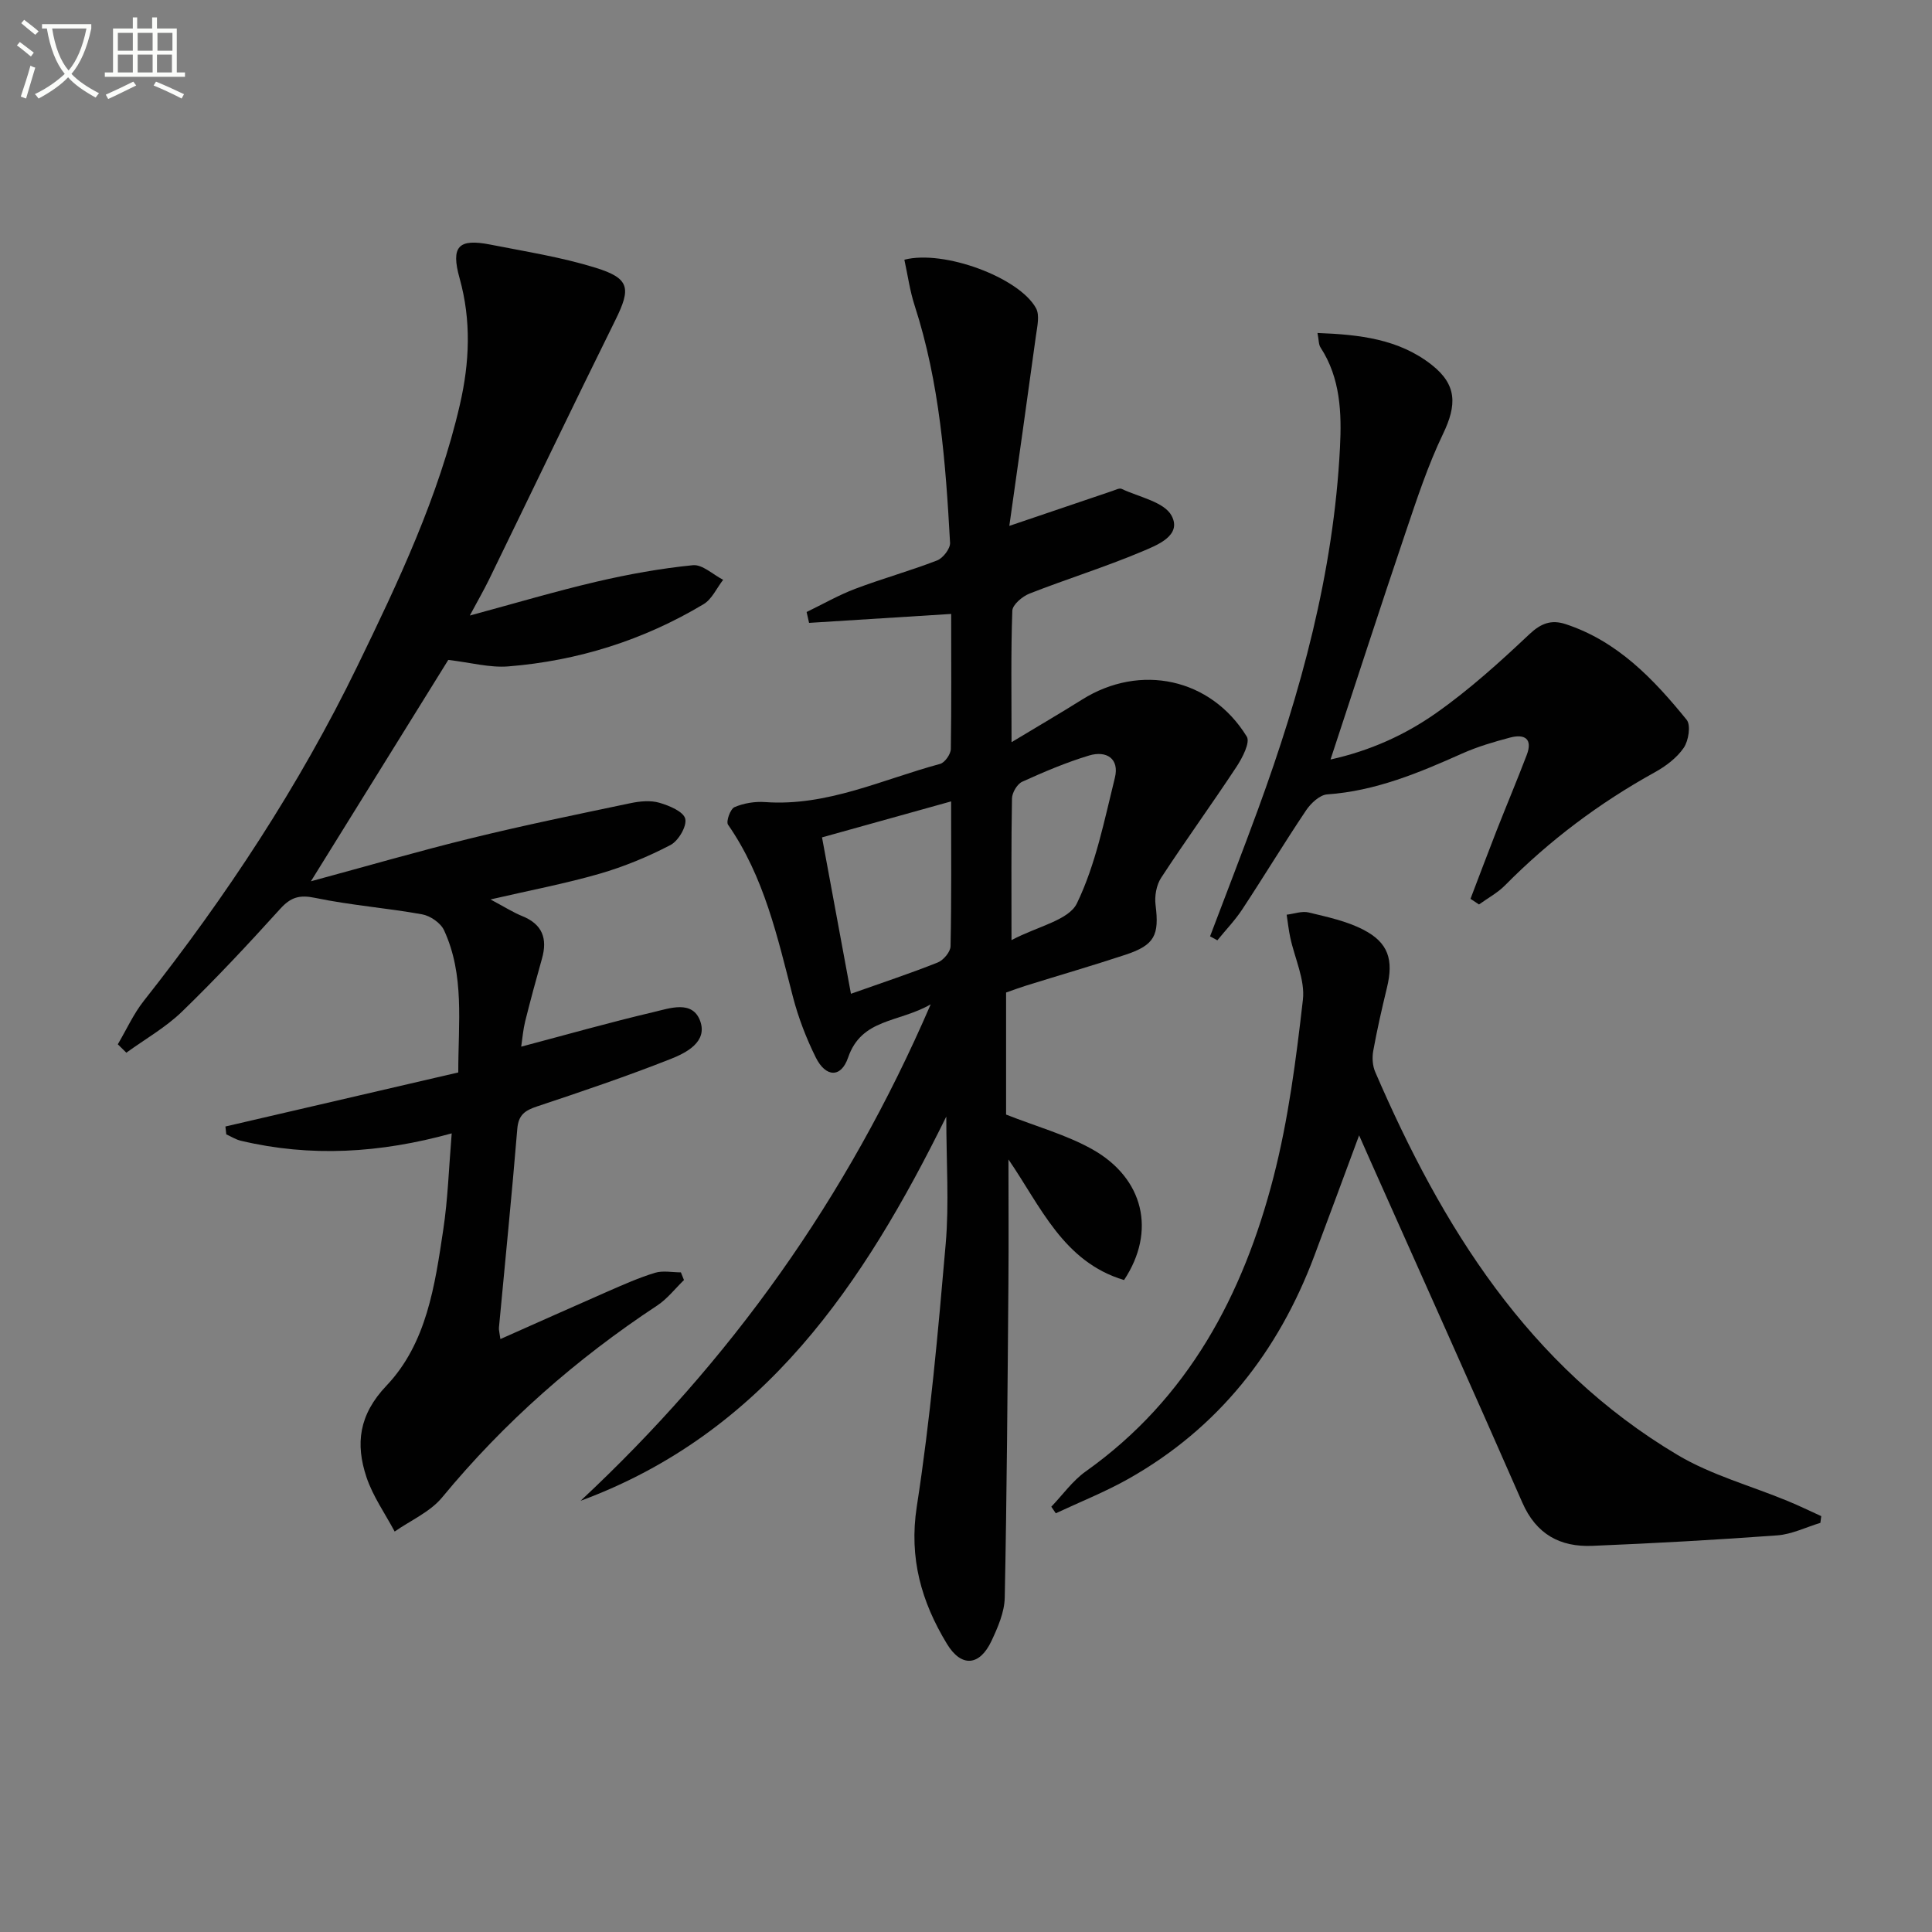 <svg enable-background="new 0 0 400 400" viewBox="0 0 400 400" xmlns="http://www.w3.org/2000/svg"><rect x="0" y="0" width="400" height="400" fill="#808080" stroke="none"/><path d="m6.4 11.7c-1-.8-1.9-1.6-2.9-2.3l.6-.7c.9.7 1.9 1.4 2.9 2.2zm-2.1 8.3c.7-2.1 1.4-4.2 2-6.4.2.1.6.3 1 .4-.7 2.3-1.3 4.4-1.9 6.4zm3-12.8c-1.1-.9-2.1-1.7-2.9-2.4l.6-.7c1 .8 2 1.5 3 2.4zm1.4-1.3v-.9h10.2v.9c-.9 4.2-2.3 7.3-4.1 9.4 1.3 1.4 3.2 2.7 5.7 4-.2.2-.4.5-.7.9-2.5-1.4-4.4-2.7-5.7-4.2-1.4 1.5-3.5 3-6.1 4.4 0 0 0 0-.1-.1-.3-.4-.5-.7-.7-.8 2.7-1.3 4.7-2.8 6.2-4.2-1.8-2.2-3-5.3-3.7-9.4zm9.2 0h-7.1c.6 3.8 1.7 6.7 3.4 8.7 1.7-2 2.9-4.8 3.7-8.7z" fill="#fbfcfa"/><path d="m31.6 3.6h.9v2.3h4.1v9.1h1.7v.9h-16.6v-.9h1.7v-9.1h4.1v-2.3h.9v2.3h3.1v-2.3zm-4 13.3.6.8c-1.9.9-3.8 1.9-5.8 2.8-.2-.3-.3-.6-.5-.9 2-.9 3.9-1.8 5.7-2.7zm-3.2-10.1v3.7h3.1v-3.7zm0 4.5v3.7h3.1v-3.7zm4.1-4.5v3.7h3.1v-3.7zm0 4.5v3.7h3.1v-3.7zm9.1 9.1c-2.1-1.1-4.1-2-5.8-2.7l.5-.8c2.2.9 4.1 1.8 5.8 2.6zm-1.9-13.6h-3.1v3.7h3.1zm-3.2 4.5v3.7h3.1v-3.7z" fill="#fbfcfa"/><g fill="#010101"><path d="m196.93 127.11c-10.23.64-19.82 1.25-29.42 1.85-.17-.75-.34-1.5-.51-2.25 3.35-1.62 6.6-3.49 10.06-4.8 5.59-2.12 11.39-3.72 16.96-5.88 1.22-.47 2.74-2.44 2.68-3.64-.91-16.59-2.15-33.14-7.33-49.12-1-3.08-1.44-6.35-2.13-9.5 8.17-2.11 23.75 3.67 27.25 10.03.81 1.47.25 3.82-.01 5.71-1.78 13.05-3.64 26.09-5.51 39.37 7.95-2.7 14.65-4.98 21.35-7.24.63-.21 1.44-.64 1.91-.42 3.61 1.71 8.8 2.68 10.34 5.56 2.19 4.13-3.06 6.11-6.16 7.42-7.62 3.21-15.55 5.67-23.25 8.69-1.48.58-3.53 2.3-3.57 3.56-.31 8.62-.16 17.26-.16 27.21 5.46-3.29 10.09-5.99 14.62-8.83 12-7.53 26.63-4.45 34.08 7.67.75 1.21-.91 4.4-2.11 6.23-5.1 7.74-10.55 15.25-15.62 23.01-.99 1.51-1.39 3.82-1.15 5.65.78 6.22-.18 8.28-6.23 10.28-6.78 2.24-13.64 4.23-20.45 6.35-1.41.44-2.79.95-4.27 1.47v25.27c6.26 2.47 12.42 4.16 17.83 7.18 10.72 6.01 13.27 17.02 6.59 27.08-12.59-3.76-17.28-15.3-23.93-24.97 0 8.8.06 17.35-.01 25.9-.18 21.61-.32 43.22-.76 64.83-.06 3.02-1.43 6.15-2.75 8.97-2.45 5.19-6.23 5.52-9.22.59-5.27-8.69-7.89-17.73-6.24-28.42 2.79-18.02 4.42-36.25 5.99-54.43.72-8.38.12-16.86.12-26.32-17.09 34.66-37.7 65.51-75.71 79.55 30.94-28.89 55.08-62.47 72.48-102.78-6.69 3.84-14.31 2.87-17.11 11.04-1.45 4.22-4.62 4.1-6.68-.04-1.98-3.99-3.61-8.24-4.73-12.54-3.2-12.38-5.95-24.88-13.44-35.66-.45-.65.48-3.27 1.34-3.63 1.91-.82 4.22-1.2 6.31-1.05 12.87.93 24.3-4.69 36.25-7.9.98-.26 2.21-2.01 2.23-3.09.14-9.14.07-18.28.07-27.96zm-26.74 46.26c2.05 11.05 3.99 21.56 5.99 32.38 6.45-2.29 12.28-4.21 17.97-6.48 1.18-.47 2.63-2.19 2.65-3.36.21-9.81.12-19.62.12-29.99-9.17 2.56-17.88 4.99-26.73 7.45zm39.23 21.27c5.39-2.86 11.85-4.09 13.55-7.63 3.89-8.05 5.67-17.17 7.85-25.97.99-3.99-1.76-5.7-5.34-4.62-4.73 1.43-9.33 3.38-13.84 5.43-1.05.48-2.1 2.27-2.12 3.47-.17 9.29-.1 18.56-.1 29.32z"/><path d="m93.52 234.65c-14.81 4.1-29.21 4.97-43.69 1.52-1.04-.25-1.99-.87-2.98-1.31-.06-.54-.12-1.09-.18-1.63 15.99-3.71 31.99-7.42 48.21-11.19-.01-10.29 1.34-20.18-2.95-29.45-.7-1.51-2.85-2.99-4.55-3.29-7.34-1.32-14.82-1.88-22.11-3.4-3.25-.68-5.05-.16-7.24 2.25-6.59 7.28-13.3 14.47-20.35 21.3-3.4 3.29-7.66 5.7-11.52 8.5-.59-.58-1.18-1.16-1.77-1.74 1.78-3.01 3.24-6.28 5.39-9 17.07-21.62 32.16-44.51 44.21-69.3 8.49-17.47 16.83-35.06 21.23-54.16 2-8.69 2.38-17.37-.06-26.12-1.86-6.63-.25-8.29 6.36-6.99 7.31 1.44 14.72 2.6 21.81 4.8s7.32 4.25 4.09 10.8c-8.85 17.89-17.47 35.89-26.21 53.83-1.01 2.06-2.16 4.06-3.94 7.37 9.5-2.57 17.81-5.04 26.24-7.01 6.56-1.53 13.24-2.74 19.94-3.41 1.97-.2 4.17 1.95 6.27 3.02-1.34 1.72-2.32 4.02-4.07 5.06-12.44 7.44-25.99 11.71-40.41 12.87-3.84.31-7.79-.8-12.43-1.34-8.97 14.46-18.46 29.74-28.44 45.83 11.54-3.12 22.34-6.26 33.25-8.93 10.92-2.68 21.95-4.94 32.96-7.25 1.92-.4 4.11-.61 5.93-.08 2.04.59 4.99 1.82 5.36 3.31.38 1.54-1.42 4.6-3.07 5.45-4.66 2.43-9.62 4.48-14.67 5.94-6.99 2.02-14.17 3.38-22.58 5.32 2.97 1.58 4.71 2.7 6.6 3.46 4.17 1.69 5.23 4.66 4.06 8.79-1.22 4.31-2.39 8.64-3.48 12.99-.42 1.7-.56 3.47-.82 5.24 9.47-2.51 18.39-5.04 27.4-7.16 3.34-.78 8.06-2.55 9.66 1.86 1.55 4.3-2.87 6.57-6.12 7.85-9.09 3.59-18.37 6.73-27.65 9.82-2.49.83-3.86 1.73-4.1 4.64-1.13 13.74-2.52 27.45-3.8 41.18-.04.48.12.97.3 2.35 7.62-3.38 14.94-6.67 22.3-9.89 3.19-1.39 6.39-2.82 9.71-3.83 1.64-.5 3.57-.09 5.36-.09.21.53.43 1.06.64 1.59-1.83 1.77-3.43 3.87-5.51 5.25-16.8 11.08-31.72 24.19-44.56 39.75-2.48 3.01-6.51 4.75-9.83 7.07-1.98-3.72-4.49-7.27-5.82-11.21-2.33-6.94-1.6-12.97 4.13-19 8.32-8.76 10.02-20.74 11.75-32.27.96-6.35 1.16-12.82 1.75-19.96z"/><path d="m376.89 315.29c-2.97.9-5.89 2.36-8.9 2.59-12.75.94-25.51 1.64-38.29 2.17-6.69.28-11.64-2.38-14.52-8.96-10.33-23.58-20.9-47.06-31.38-70.58-.74-1.66-1.47-3.32-2.41-5.45-3.21 8.64-6.22 16.83-9.29 24.99-7.46 19.85-19.87 35.64-38.49 46.14-4.82 2.71-10 4.77-15.02 7.12-.31-.45-.62-.91-.93-1.36 2.36-2.46 4.4-5.37 7.13-7.31 21.22-15.07 32.58-36.54 38.87-60.91 3.09-11.98 4.68-24.41 6.09-36.73.48-4.15-1.7-8.59-2.62-12.91-.33-1.55-.5-3.14-.74-4.71 1.53-.18 3.18-.81 4.58-.46 3.83.93 7.82 1.77 11.28 3.56 5.23 2.69 6.3 6.25 4.9 12.02-1.05 4.34-2.05 8.71-2.84 13.1-.25 1.39-.14 3.07.42 4.35 13.81 31.99 31.69 60.9 62.57 79.27 7.03 4.19 15.24 6.4 22.88 9.57 2.33.96 4.6 2.07 6.89 3.11-.06.46-.12.93-.18 1.39z"/><path d="m304.45 186.09c1.8-4.7 3.56-9.41 5.39-14.09 2.06-5.24 4.24-10.42 6.25-15.68 1.31-3.42-.49-4.4-3.46-3.61-3.36.89-6.73 1.88-9.89 3.29-8.97 4.01-17.95 7.77-27.96 8.47-1.54.11-3.38 1.83-4.36 3.29-4.54 6.76-8.76 13.74-13.24 20.54-1.5 2.27-3.42 4.26-5.14 6.38-.5-.27-1.01-.55-1.51-.82 3.31-8.75 6.7-17.47 9.92-26.26 8.88-24.26 15.67-49.04 16.98-74.98.36-7.03.12-14.33-4.03-20.68-.41-.62-.34-1.55-.63-3 8.7.33 16.84 1.24 23.65 6.6 5.25 4.13 5.22 8.31 2.35 14.28-3.14 6.53-5.42 13.5-7.75 20.39-5.21 15.39-10.21 30.86-15.55 47.04 8.21-1.82 15.43-5.1 21.82-9.59 6.89-4.84 13.21-10.56 19.35-16.35 2.43-2.29 4.56-3.05 7.48-2.1 10.77 3.53 18.23 11.38 25.08 19.81.91 1.12.4 4.36-.61 5.82-1.44 2.1-3.75 3.82-6.03 5.08-11.44 6.33-21.77 14.08-30.96 23.38-1.55 1.57-3.58 2.65-5.39 3.96-.58-.38-1.17-.77-1.76-1.17z"/></g></svg>